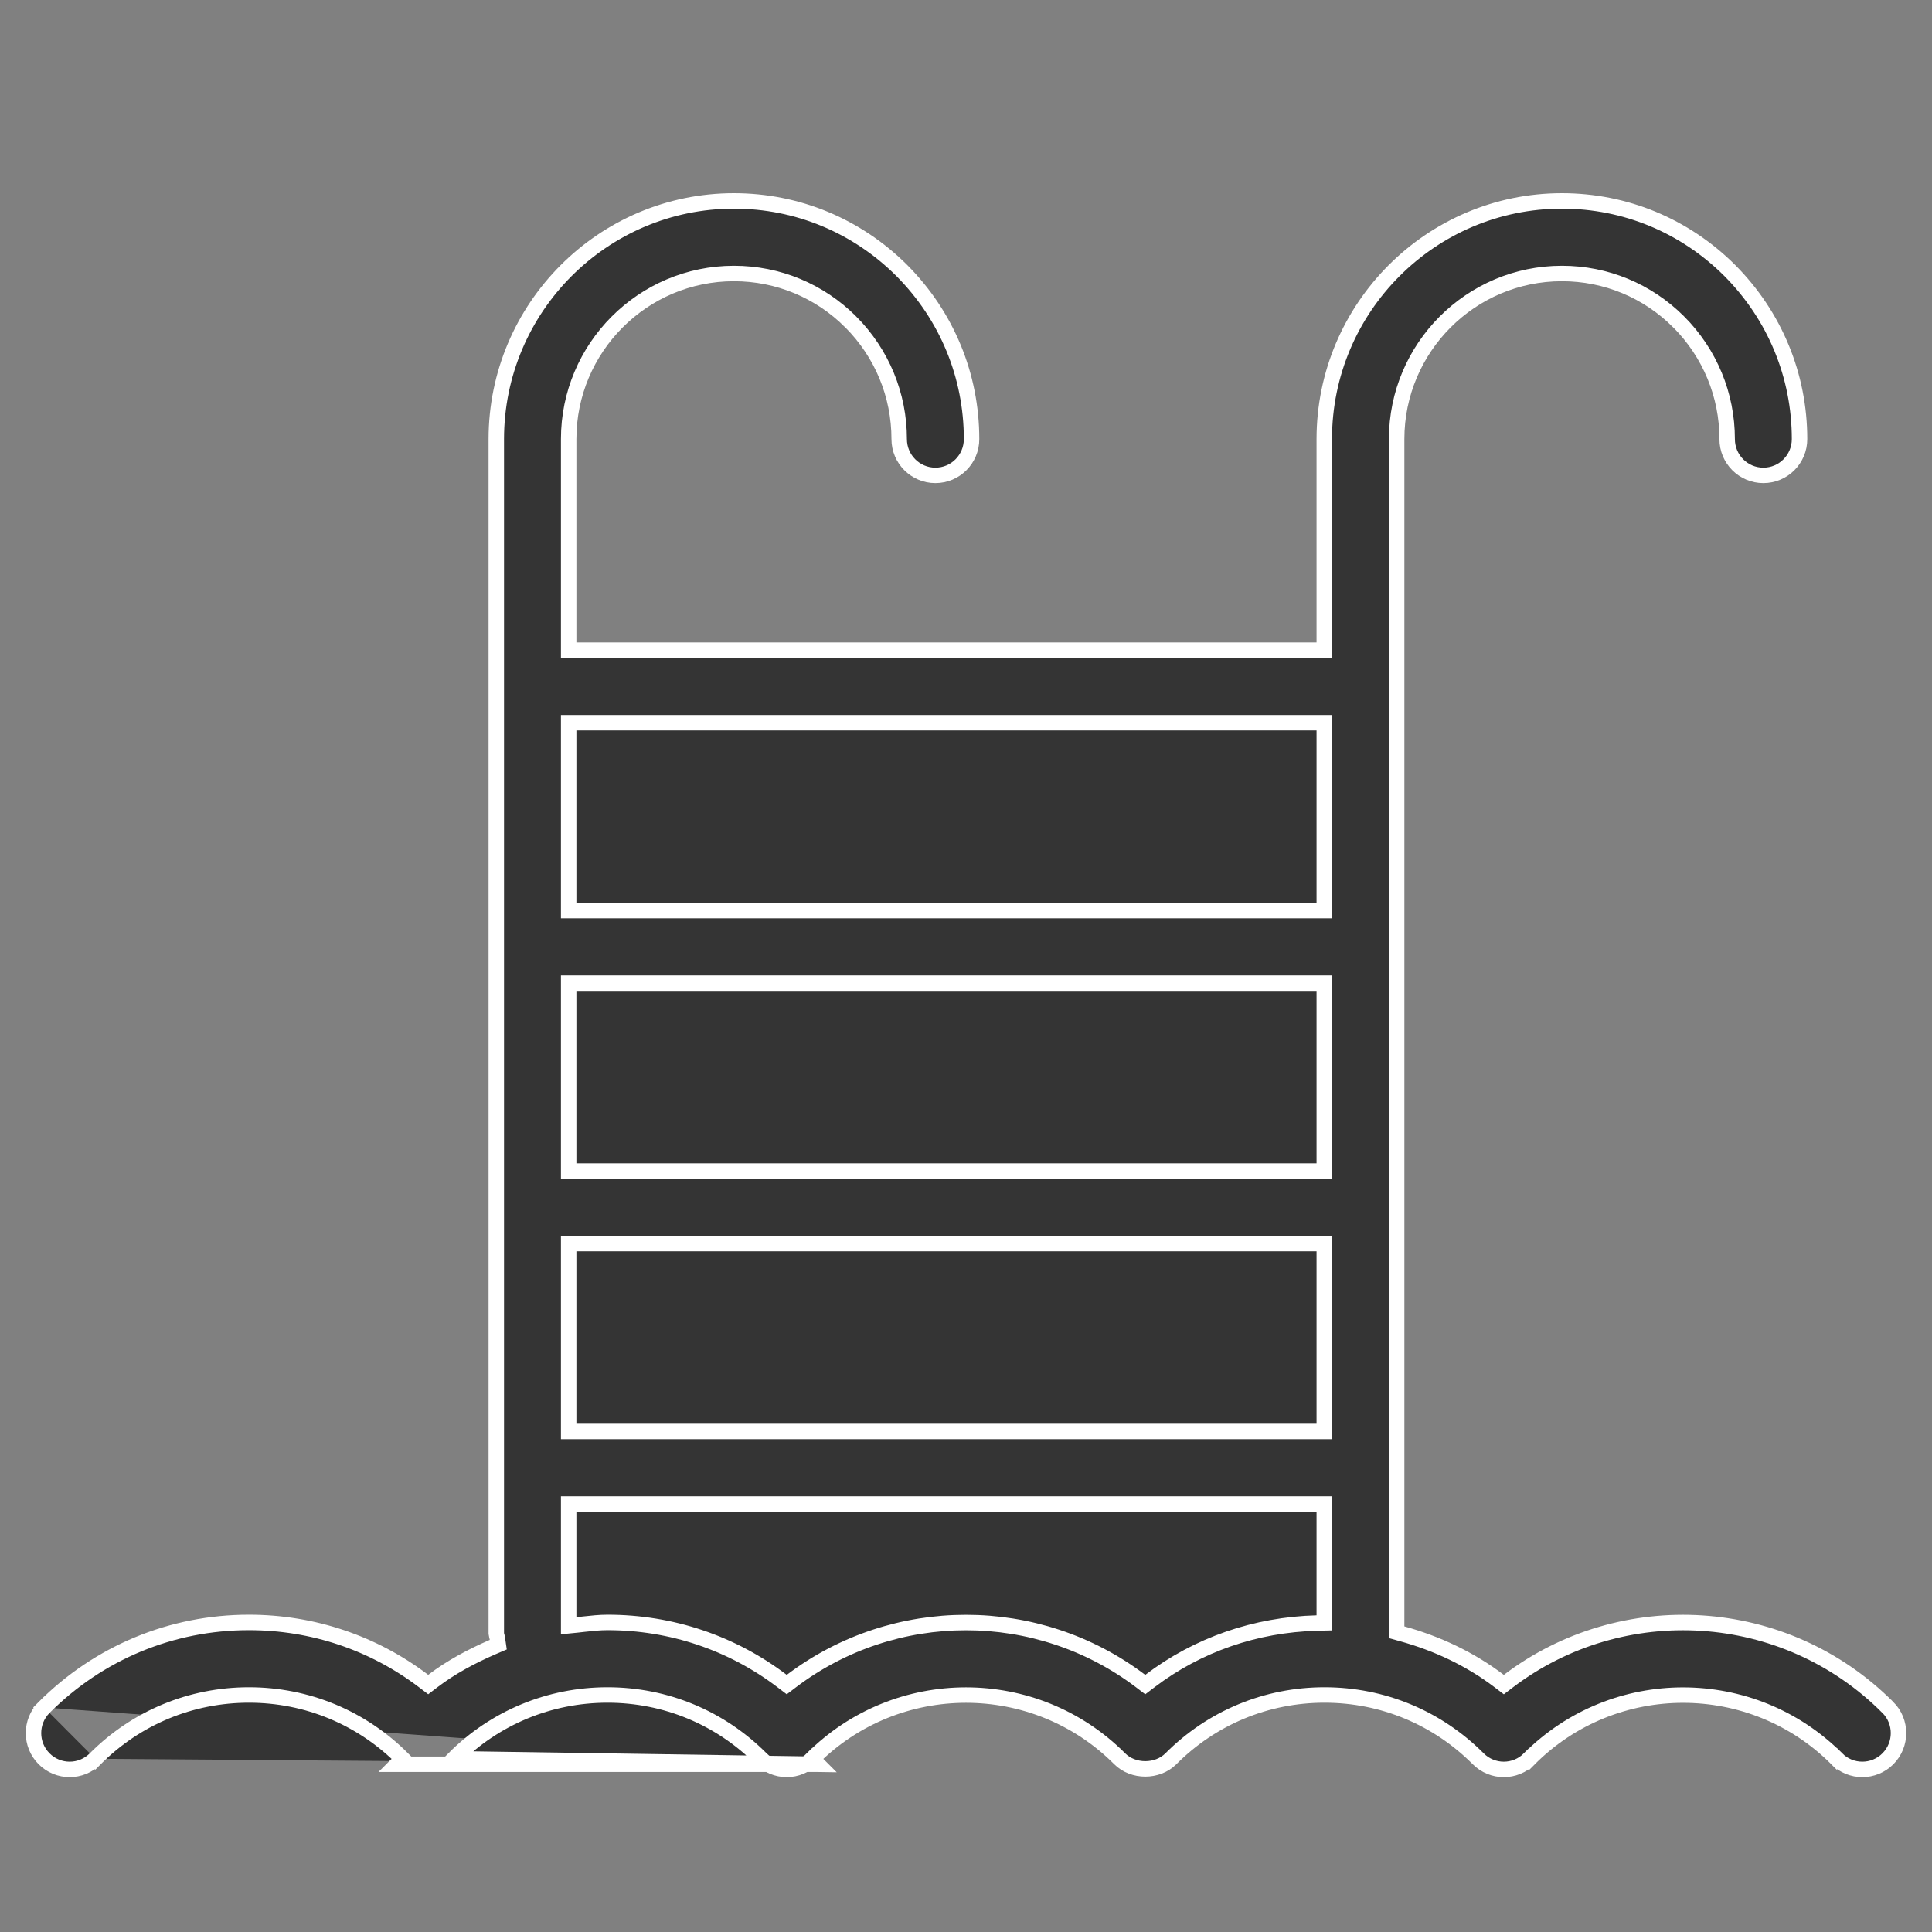 <svg xmlns="http://www.w3.org/2000/svg" fill="none" viewBox="0 0 50 50" height="50" width="50">
<rect x="0" y="0" width="50" height="50" fill="#808080" stroke="none"/>
<g clip-path="url(#clip0_570_43)">
<path stroke-width="0.4" stroke="white" fill="#343434" d="M21.164 45.659L21.022 45.517C23.215 43.319 26.785 43.319 28.978 45.517C29.326 45.866 29.954 45.866 30.302 45.517C31.363 44.453 32.776 43.866 34.279 43.866C35.781 43.866 37.194 44.453 38.256 45.517C38.622 45.884 39.214 45.884 39.58 45.517L39.722 45.659L39.58 45.517C41.775 43.319 45.343 43.321 47.535 45.517L47.393 45.659L47.535 45.517C47.718 45.701 47.957 45.792 48.197 45.792C48.436 45.792 48.676 45.701 48.859 45.517C49.224 45.151 49.225 44.556 48.859 44.189L48.858 44.189C46.186 41.509 41.975 41.279 39.04 43.505L38.919 43.597L38.798 43.505C38.048 42.935 37.196 42.535 36.291 42.284L36.145 42.243V42.091V11.364C36.145 9.001 38.063 7.078 40.422 7.078C41.562 7.078 42.637 7.524 43.444 8.331L43.445 8.331C44.253 9.145 44.699 10.222 44.699 11.364C44.699 11.883 45.118 12.303 45.636 12.303C46.153 12.303 46.572 11.883 46.572 11.364C46.572 9.722 45.933 8.175 44.769 7.003C43.604 5.84 42.06 5.2 40.422 5.2C37.032 5.2 34.272 7.965 34.272 11.364V16.626V16.826H34.072H14.917H14.717V16.626V11.364C14.717 9.001 16.635 7.078 18.994 7.078C20.134 7.078 21.209 7.524 22.016 8.331L22.017 8.331C22.825 9.145 23.271 10.222 23.271 11.364C23.271 11.883 23.691 12.303 24.208 12.303C24.725 12.303 25.144 11.883 25.144 11.364C25.144 9.722 24.505 8.175 23.341 7.003C22.176 5.84 20.632 5.2 18.994 5.2C15.604 5.2 12.844 7.965 12.844 11.364V42.286C12.844 42.286 12.844 42.29 12.85 42.312C12.851 42.314 12.851 42.317 12.852 42.32C12.858 42.34 12.868 42.376 12.873 42.413L12.895 42.564L12.755 42.624C12.204 42.863 11.678 43.143 11.203 43.504L11.082 43.596L10.961 43.504C9.667 42.521 8.096 41.989 6.443 41.989C4.44 41.989 2.558 42.77 1.141 44.189M21.164 45.659H10.278L10.42 45.517C9.358 44.453 7.946 43.866 6.443 43.866C4.941 43.866 3.527 44.453 2.465 45.517M21.164 45.659L21.022 45.517C20.846 45.693 20.609 45.792 20.36 45.792C20.112 45.792 19.874 45.693 19.698 45.517C18.637 44.453 17.224 43.866 15.722 43.866C14.219 43.866 12.806 44.453 11.744 45.517C11.744 45.517 11.744 45.517 11.744 45.517L21.164 45.659ZM1.141 44.189L1 44.048L1.141 44.189C1.141 44.189 1.141 44.189 1.141 44.189ZM1.141 44.189C0.775 44.556 0.776 45.151 1.141 45.517C1.507 45.884 2.099 45.884 2.465 45.517M2.465 45.517C2.465 45.517 2.465 45.517 2.465 45.517L2.607 45.658L2.465 45.517ZM34.072 30.306H34.272V30.106V25.644V25.444H34.072H14.917H14.717V25.644V30.106V30.306H14.917H34.072ZM14.917 32.184H14.717V32.384V36.847V37.047H14.917H34.072H34.272V36.847V32.384V32.184H34.072H14.917ZM34.272 18.904V18.704H34.072H14.917H14.717V18.904V23.366V23.566H14.917H34.072H34.272V23.366V18.904ZM14.917 38.924H14.717V39.124V41.854V42.075L14.938 42.053C14.995 42.047 15.051 42.04 15.107 42.034C15.318 42.011 15.517 41.989 15.722 41.989C17.375 41.989 18.946 42.521 20.24 43.505L20.361 43.597L20.482 43.505C23.145 41.487 26.855 41.487 29.518 43.505L29.639 43.597L29.76 43.505C31 42.562 32.498 42.047 34.077 42.005L34.272 42V41.805V39.124V38.924H34.072H14.917Z"></path>
</g>
<defs>
<clipPath id="clip0_570_43">
<rect transform="translate(0 5)" fill="white" height="41" width="50"></rect>
</clipPath>
</defs>
</svg>
